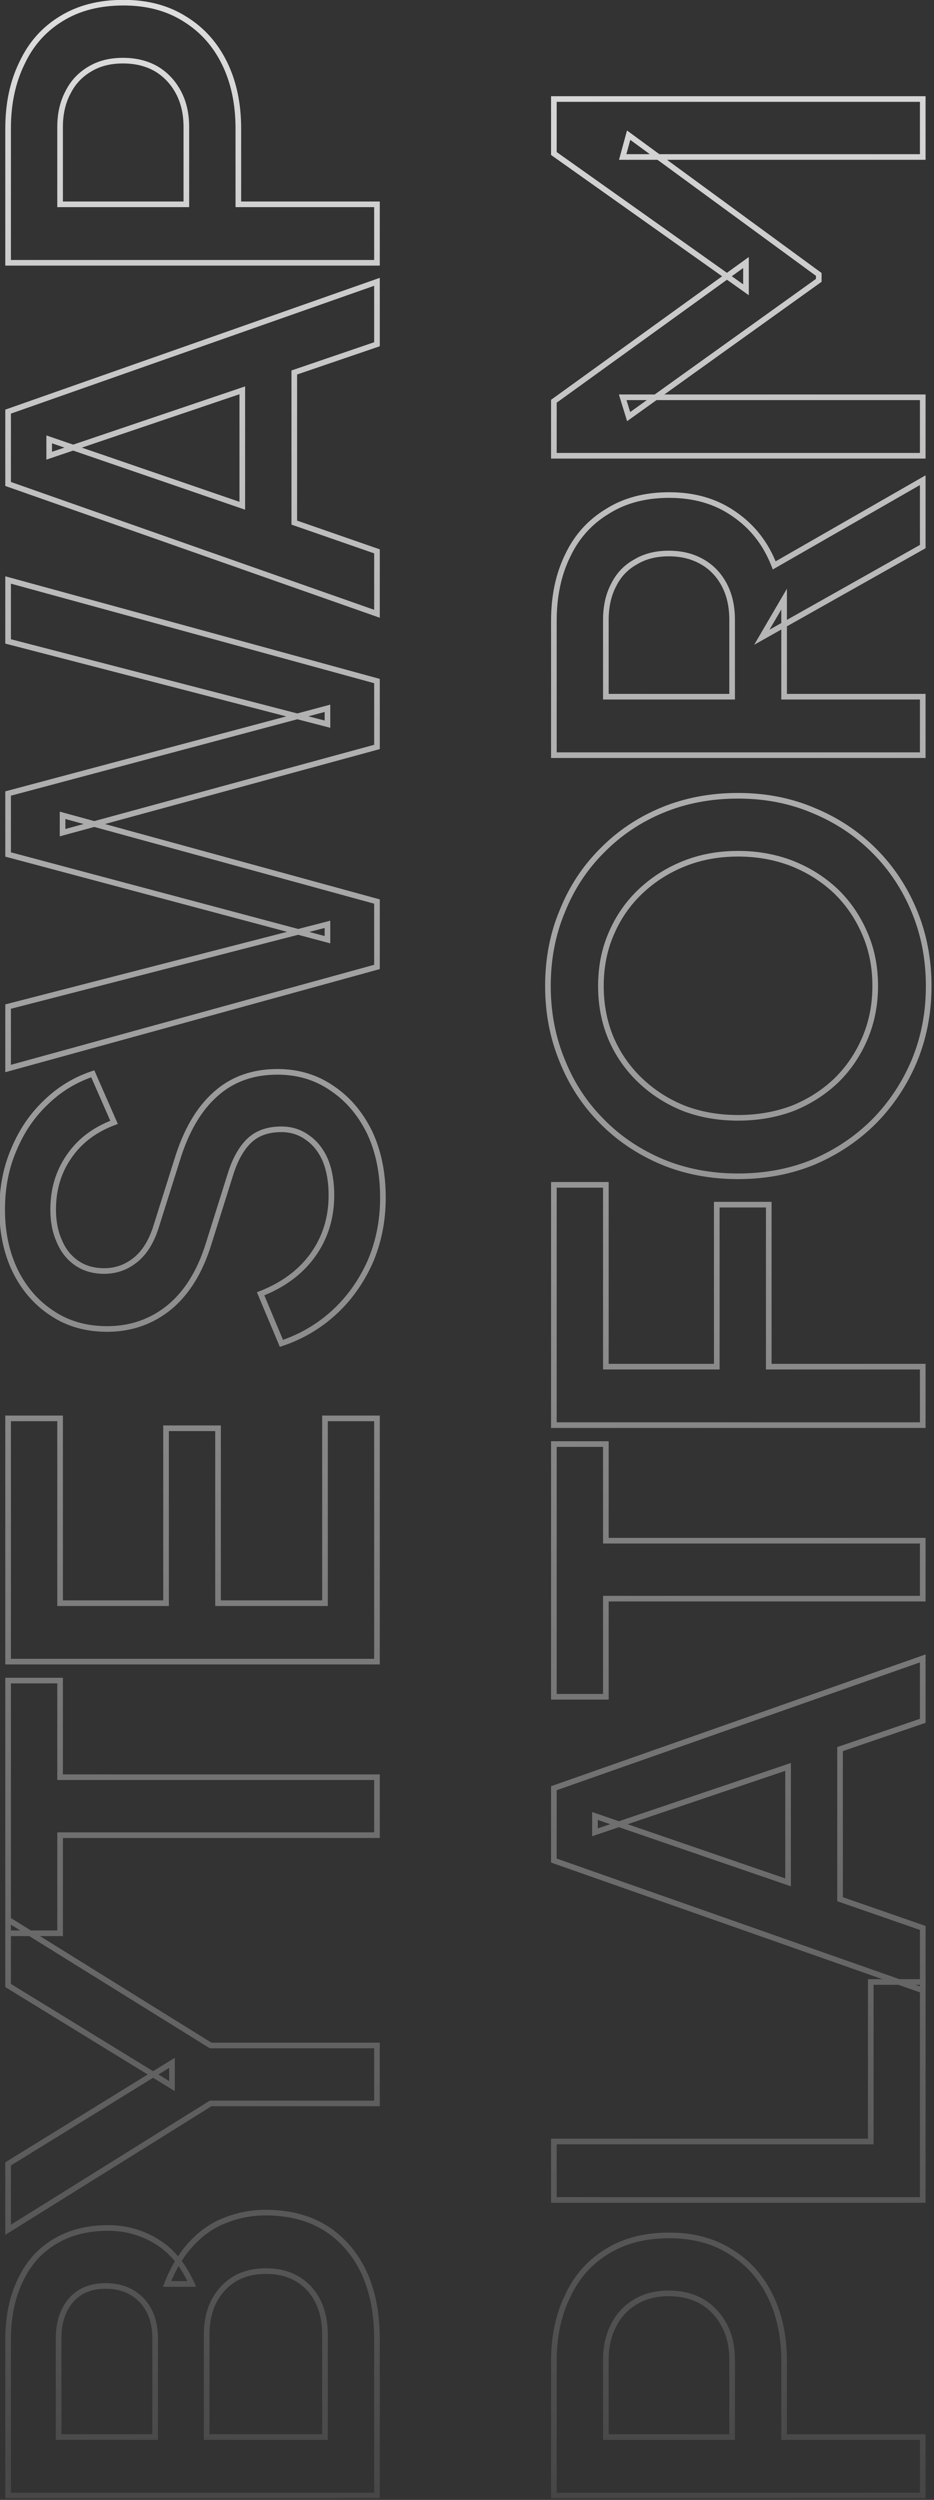 <svg width="166" height="444" viewBox="0 0 166 444" fill="none" xmlns="http://www.w3.org/2000/svg">
<rect x="0" y="0" width="166" height="444" fill="#333333" stroke="none"/>
<mask id="path-1-outside-1_0_719" maskUnits="userSpaceOnUse" x="-1" y="-1" width="167" height="445" fill="black">
<rect fill="white" x="-1" y="-1" width="167" height="445"/>
<path d="M67 443.224L1.44 443.224L1.44 415.592C1.44 411.485 2.173 407.936 3.64 404.944C5.048 401.952 7.101 399.664 9.8 398.08C12.44 396.496 15.579 395.704 19.216 395.704C22.384 395.704 25.288 396.525 27.928 398.168C30.509 399.752 32.563 402.245 34.088 405.648L29.688 405.648C30.861 402.656 32.357 400.221 34.176 398.344C35.936 396.467 37.931 395.117 40.16 394.296C42.389 393.416 44.736 392.976 47.2 392.976C53.36 392.976 58.2 395 61.72 399.048C65.24 403.037 67 408.523 67 415.504L67 443.224ZM57.76 432.84L57.76 414.712C57.76 411.251 56.821 408.493 54.944 406.44C53.008 404.387 50.456 403.36 47.288 403.36C44.061 403.36 41.509 404.387 39.632 406.44C37.696 408.493 36.728 411.251 36.728 414.712L36.728 432.84L57.76 432.84ZM27.576 432.84L27.576 415.328C27.576 412.512 26.784 410.253 25.2 408.552C23.557 406.851 21.416 406 18.776 406C16.136 406 14.083 406.851 12.616 408.552C11.149 410.253 10.416 412.512 10.416 415.328L10.416 432.84L27.576 432.84ZM67 373.586L37.432 373.586L1.44 396.026L1.44 384.322L30.568 366.37L30.568 370.506L1.44 352.642L1.44 340.938L37.432 363.29L67 363.29L67 373.586ZM67 325.939L10.68 325.939L10.68 343.363L1.44 343.363L1.44 298.483L10.68 298.483L10.68 315.643L67 315.643L67 325.939ZM67 295.119L1.44 295.119L1.44 251.911L10.68 251.911L10.68 284.735L29.512 284.735L29.512 253.671L38.752 253.671L38.752 284.735L57.76 284.735L57.76 251.911L67 251.911L67 295.119ZM68.056 212.717C68.056 216.824 67.293 220.637 65.768 224.157C64.184 227.677 62.043 230.669 59.344 233.133C56.645 235.597 53.536 237.416 50.016 238.589L46.32 229.789C50.368 228.205 53.477 225.888 55.648 222.837C57.819 219.786 58.904 216.266 58.904 212.277C58.904 209.93 58.552 207.877 57.848 206.117C57.085 204.357 56.029 203.008 54.68 202.069C53.331 201.072 51.776 200.573 50.016 200.573C47.611 200.573 45.704 201.248 44.296 202.597C42.888 203.946 41.773 205.941 40.952 208.581L37.08 220.901C35.555 225.829 33.237 229.584 30.128 232.165C26.96 234.746 23.264 236.037 19.04 236.037C15.344 236.037 12.117 235.128 9.36 233.309C6.544 231.49 4.344 228.997 2.76 225.829C1.176 222.602 0.384 218.936 0.384 214.829C0.384 210.898 1.088 207.32 2.496 204.093C3.845 200.866 5.723 198.109 8.128 195.821C10.533 193.474 13.32 191.773 16.488 190.717L20.272 199.341C16.811 200.632 14.141 202.656 12.264 205.413C10.387 208.112 9.448 211.25 9.448 214.829C9.448 217 9.829 218.906 10.592 220.549C11.296 222.192 12.352 223.482 13.76 224.421C15.109 225.301 16.693 225.741 18.512 225.741C20.624 225.741 22.501 225.066 24.144 223.717C25.787 222.368 27.019 220.314 27.84 217.557L31.448 206.117C33.032 200.896 35.32 196.965 38.312 194.325C41.245 191.685 44.912 190.365 49.312 190.365C52.949 190.365 56.176 191.333 58.992 193.269C61.808 195.146 64.037 197.757 65.68 201.101C67.264 204.445 68.056 208.317 68.056 212.717ZM67 171.736L1.44 189.776L1.44 178.776L58.2 164.168L58.2 166.896L1.44 151.76L1.44 140.936L58.2 125.8L58.2 128.616L1.44 113.92L1.44 103.008L67 120.96L67 132.664L11.12 147.888L11.12 144.808L67 160.12L67 171.736ZM67 109.012L1.44 85.956L1.44 73.108L67 50.052L67 61.14L52.304 66.156L52.304 92.82L67 97.924L67 109.012ZM43.064 89.828L43.064 69.324L8.744 80.94L8.744 78.036L43.064 89.828ZM67 46.674L1.44 46.674L1.44 22.826C1.44 18.426 2.261 14.554 3.904 11.21C5.488 7.807 7.835 5.167 10.944 3.29C13.995 1.413 17.661 0.474 21.944 0.474C26.168 0.474 29.805 1.442 32.856 3.378C35.907 5.255 38.253 7.866 39.896 11.21C41.539 14.554 42.36 18.426 42.36 22.826L42.36 36.29L67 36.29L67 46.674ZM33.12 36.29L33.12 22.562C33.12 20.215 32.651 18.162 31.712 16.402C30.773 14.642 29.483 13.263 27.84 12.266C26.139 11.269 24.144 10.77 21.856 10.77C19.568 10.77 17.603 11.269 15.96 12.266C14.259 13.263 12.968 14.642 12.088 16.402C11.149 18.162 10.68 20.215 10.68 22.562L10.68 36.29L33.12 36.29ZM164 443.224L98.44 443.224L98.44 419.376C98.44 414.976 99.261 411.104 100.904 407.76C102.488 404.357 104.835 401.717 107.944 399.84C110.995 397.963 114.661 397.024 118.944 397.024C123.168 397.024 126.805 397.992 129.856 399.928C132.907 401.805 135.253 404.416 136.896 407.76C138.539 411.104 139.36 414.976 139.36 419.376L139.36 432.84L164 432.84L164 443.224ZM130.12 432.84L130.12 419.112C130.12 416.765 129.651 414.712 128.712 412.952C127.773 411.192 126.483 409.813 124.84 408.816C123.139 407.819 121.144 407.32 118.856 407.32C116.568 407.32 114.603 407.819 112.96 408.816C111.259 409.813 109.968 411.192 109.088 412.952C108.149 414.712 107.68 416.765 107.68 419.112L107.68 432.84L130.12 432.84ZM164 390.733L98.44 390.733L98.44 380.349L154.76 380.349L154.76 352.013L164 352.013L164 390.733ZM164 353.504L98.44 330.448L98.44 317.6L164 294.544L164 305.632L149.304 310.648L149.304 337.312L164 342.416L164 353.504ZM140.064 334.32L140.064 313.816L105.744 325.432L105.744 322.528L140.064 334.32ZM164 283.933L107.68 283.933L107.68 301.357L98.44 301.357L98.44 256.477L107.68 256.477L107.68 273.637L164 273.637L164 283.933ZM164 253.113L98.44 253.113L98.44 210.433L107.68 210.433L107.68 242.729L127.392 242.729L127.392 213.953L136.632 213.953L136.632 242.729L164 242.729L164 253.113ZM165.056 175.126C165.056 179.878 164.205 184.307 162.504 188.414C160.803 192.462 158.427 196.04 155.376 199.15C152.325 202.2 148.747 204.606 144.64 206.366C140.533 208.067 136.045 208.918 131.176 208.918C126.307 208.918 121.819 208.067 117.712 206.366C113.547 204.606 109.968 202.2 106.976 199.15C103.925 196.099 101.579 192.52 99.936 188.414C98.235 184.307 97.384 179.878 97.384 175.126C97.384 170.315 98.235 165.886 99.936 161.838C101.579 157.731 103.925 154.152 106.976 151.102C110.027 147.992 113.605 145.587 117.712 143.886C121.819 142.184 126.307 141.334 131.176 141.334C136.045 141.334 140.533 142.214 144.64 143.974C148.747 145.675 152.325 148.051 155.376 151.102C158.427 154.152 160.803 157.731 162.504 161.838C164.205 165.944 165.056 170.374 165.056 175.126ZM155.552 175.126C155.552 171.723 154.936 168.614 153.704 165.798C152.472 162.923 150.771 160.43 148.6 158.318C146.371 156.206 143.789 154.563 140.856 153.39C137.864 152.216 134.637 151.63 131.176 151.63C127.715 151.63 124.517 152.216 121.584 153.39C118.651 154.563 116.069 156.206 113.84 158.318C111.611 160.43 109.88 162.923 108.648 165.798C107.416 168.614 106.8 171.723 106.8 175.126C106.8 178.528 107.416 181.667 108.648 184.542C109.88 187.358 111.611 189.822 113.84 191.934C116.069 194.046 118.651 195.688 121.584 196.862C124.517 197.976 127.715 198.534 131.176 198.534C134.637 198.534 137.864 197.976 140.856 196.862C143.789 195.688 146.371 194.046 148.6 191.934C150.771 189.822 152.472 187.328 153.704 184.454C154.936 181.579 155.552 178.47 155.552 175.126ZM164 134.124L98.44 134.124L98.44 110.276C98.44 105.876 99.261 102.004 100.904 98.66C102.488 95.316 104.835 92.705 107.944 90.828C110.995 88.892 114.661 87.924 118.944 87.924C123.461 87.924 127.333 89.068 130.56 91.356C133.787 93.585 136.133 96.607 137.6 100.42L164 85.284L164 97.076L135.4 113.18L139.36 106.404L139.36 123.74L164 123.74L164 134.124ZM130.12 123.74L130.12 110.1C130.12 107.695 129.651 105.612 128.712 103.852C127.773 102.092 126.483 100.743 124.84 99.804C123.139 98.807 121.144 98.308 118.856 98.308C116.568 98.308 114.603 98.807 112.96 99.804C111.259 100.743 109.968 102.092 109.088 103.852C108.149 105.612 107.68 107.695 107.68 110.1L107.68 123.74L130.12 123.74ZM164 80.946L98.44 80.946L98.44 71.266L132.584 46.626L132.584 51.466L98.44 27.266L98.44 17.586L164 17.586L164 27.882L110.672 27.882L111.728 24.01L145.52 48.738L145.52 49.794L111.728 73.994L110.672 70.562L164 70.562L164 80.946Z"/>
</mask>
<path d="M67 443.224L67 443.724L67.5 443.724L67.5 443.224L67 443.224ZM1.44 443.224L0.94 443.224L0.94 443.724L1.44 443.724L1.44 443.224ZM3.64 404.944L4.089 405.164L4.092 405.157L3.64 404.944ZM9.8 398.08L10.053 398.511L10.057 398.509L9.8 398.08ZM27.928 398.168L27.664 398.593L27.666 398.594L27.928 398.168ZM34.088 405.648L34.088 406.148L34.86 406.148L34.544 405.443L34.088 405.648ZM29.688 405.648L29.223 405.465L28.955 406.148L29.688 406.148L29.688 405.648ZM34.176 398.344L34.535 398.692L34.541 398.686L34.176 398.344ZM40.16 394.296L40.333 394.765L40.344 394.761L40.16 394.296ZM61.72 399.048L61.343 399.376L61.345 399.379L61.72 399.048ZM57.76 432.84L57.76 433.34L58.26 433.34L58.26 432.84L57.76 432.84ZM54.944 406.44L55.313 406.103L55.308 406.097L54.944 406.44ZM39.632 406.44L39.996 406.783L40.001 406.777L39.632 406.44ZM36.728 432.84L36.228 432.84L36.228 433.34L36.728 433.34L36.728 432.84ZM27.576 432.84L27.576 433.34L28.076 433.34L28.076 432.84L27.576 432.84ZM25.2 408.552L25.566 408.211L25.56 408.205L25.2 408.552ZM10.416 432.84L9.916 432.84L9.916 433.34L10.416 433.34L10.416 432.84ZM67 442.724L1.44 442.724L1.44 443.724L67 443.724L67 442.724ZM1.94 443.224L1.94 415.592L0.94 415.592L0.94 443.224L1.94 443.224ZM1.94 415.592C1.94 411.544 2.663 408.074 4.089 405.164L3.191 404.724C1.684 407.798 0.94 411.426 0.94 415.592L1.94 415.592ZM4.092 405.157C5.46 402.251 7.446 400.041 10.053 398.511L9.547 397.649C6.756 399.287 4.636 401.653 3.188 404.731L4.092 405.157ZM10.057 398.509C12.606 396.979 15.653 396.204 19.216 396.204L19.216 395.204C15.505 395.204 12.274 396.013 9.543 397.651L10.057 398.509ZM19.216 396.204C22.293 396.204 25.105 397 27.664 398.593L28.192 397.743C25.471 396.05 22.476 395.204 19.216 395.204L19.216 396.204ZM27.666 398.594C30.144 400.114 32.138 402.52 33.632 405.853L34.544 405.443C32.987 401.97 30.875 399.39 28.189 397.742L27.666 398.594ZM34.088 405.148L29.688 405.148L29.688 406.148L34.088 406.148L34.088 405.148ZM30.154 405.831C31.308 402.886 32.772 400.512 34.535 398.692L33.817 397.996C31.943 399.931 30.415 402.426 29.223 405.465L30.154 405.831ZM34.541 398.686C36.252 396.861 38.182 395.557 40.333 394.765L39.987 393.827C37.679 394.677 35.62 396.073 33.811 398.002L34.541 398.686ZM40.344 394.761C42.513 393.905 44.797 393.476 47.2 393.476L47.2 392.476C44.675 392.476 42.266 392.927 39.976 393.831L40.344 394.761ZM47.2 393.476C53.239 393.476 57.932 395.454 61.343 399.376L62.097 398.72C58.468 394.546 53.481 392.476 47.2 392.476L47.2 393.476ZM61.345 399.379C64.762 403.251 66.5 408.606 66.5 415.504L67.5 415.504C67.5 408.44 65.718 402.823 62.095 398.717L61.345 399.379ZM66.5 415.504L66.5 443.224L67.5 443.224L67.5 415.504L66.5 415.504ZM58.26 432.84L58.26 414.712L57.26 414.712L57.26 432.84L58.26 432.84ZM58.26 414.712C58.26 411.158 57.294 408.269 55.313 406.103L54.575 406.777C56.349 408.717 57.26 411.344 57.26 414.712L58.26 414.712ZM55.308 406.097C53.265 403.931 50.575 402.86 47.288 402.86L47.288 403.86C50.337 403.86 52.751 404.843 54.58 406.783L55.308 406.097ZM47.288 402.86C43.946 402.86 41.251 403.929 39.263 406.103L40.001 406.777C41.768 404.845 44.177 403.86 47.288 403.86L47.288 402.86ZM39.268 406.097C37.226 408.263 36.228 411.154 36.228 414.712L37.228 414.712C37.228 411.348 38.166 408.724 39.996 406.783L39.268 406.097ZM36.228 414.712L36.228 432.84L37.228 432.84L37.228 414.712L36.228 414.712ZM36.728 433.34L57.76 433.34L57.76 432.34L36.728 432.34L36.728 433.34ZM28.076 432.84L28.076 415.328L27.076 415.328L27.076 432.84L28.076 432.84ZM28.076 415.328C28.076 412.414 27.254 410.024 25.566 408.211L24.834 408.893C26.314 410.483 27.076 412.61 27.076 415.328L28.076 415.328ZM25.56 408.205C23.811 406.394 21.534 405.5 18.776 405.5L18.776 406.5C21.298 406.5 23.303 407.307 24.84 408.899L25.56 408.205ZM18.776 405.5C16.019 405.5 13.816 406.394 12.237 408.226L12.995 408.878C14.349 407.307 16.253 406.5 18.776 406.5L18.776 405.5ZM12.237 408.226C10.674 410.039 9.916 412.424 9.916 415.328L10.916 415.328C10.916 412.6 11.625 410.468 12.995 408.878L12.237 408.226ZM9.916 415.328L9.916 432.84L10.916 432.84L10.916 415.328L9.916 415.328ZM10.416 433.34L27.576 433.34L27.576 432.34L10.416 432.34L10.416 433.34ZM67 373.586L67 374.086L67.5 374.086L67.5 373.586L67 373.586ZM37.432 373.586L37.432 373.086L37.289 373.086L37.167 373.161L37.432 373.586ZM1.44 396.026L0.94 396.026L0.94 396.927L1.705 396.45L1.44 396.026ZM1.44 384.322L1.178 383.896L0.94 384.043L0.94 384.322L1.44 384.322ZM30.568 366.37L31.068 366.37L31.068 365.474L30.306 365.944L30.568 366.37ZM30.568 370.506L30.307 370.932L31.068 371.399L31.068 370.506L30.568 370.506ZM1.44 352.642L0.94 352.642L0.94 352.922L1.179 353.068L1.44 352.642ZM1.44 340.938L1.704 340.513L0.94 340.039L0.94 340.938L1.44 340.938ZM37.432 363.29L37.168 363.715L37.289 363.79L37.432 363.79L37.432 363.29ZM67 363.29L67.5 363.29L67.5 362.79L67 362.79L67 363.29ZM67 373.086L37.432 373.086L37.432 374.086L67 374.086L67 373.086ZM37.167 373.161L1.175 395.601L1.705 396.45L37.697 374.01L37.167 373.161ZM1.94 396.026L1.94 384.322L0.94 384.322L0.94 396.026L1.94 396.026ZM1.702 384.747L30.83 366.795L30.306 365.944L1.178 383.896L1.702 384.747ZM30.068 366.37L30.068 370.506L31.068 370.506L31.068 366.37L30.068 366.37ZM30.829 370.08L1.701 352.216L1.179 353.068L30.307 370.932L30.829 370.08ZM1.94 352.642L1.94 340.938L0.94 340.938L0.94 352.642L1.94 352.642ZM1.176 341.363L37.168 363.715L37.696 362.865L1.704 340.513L1.176 341.363ZM37.432 363.79L67 363.79L67 362.79L37.432 362.79L37.432 363.79ZM66.5 363.29L66.5 373.586L67.5 373.586L67.5 363.29L66.5 363.29ZM67 325.939L67 326.439L67.5 326.439L67.5 325.939L67 325.939ZM10.68 325.939L10.68 325.439L10.18 325.439L10.18 325.939L10.68 325.939ZM10.68 343.363L10.68 343.863L11.18 343.863L11.18 343.363L10.68 343.363ZM1.44 343.363L0.94 343.363L0.94 343.863L1.44 343.863L1.44 343.363ZM1.44 298.483L1.44 297.983L0.94 297.983L0.94 298.483L1.44 298.483ZM10.68 298.483L11.18 298.483L11.18 297.983L10.68 297.983L10.68 298.483ZM10.68 315.643L10.18 315.643L10.18 316.143L10.68 316.143L10.68 315.643ZM67 315.643L67.5 315.643L67.5 315.143L67 315.143L67 315.643ZM67 325.439L10.68 325.439L10.68 326.439L67 326.439L67 325.439ZM10.18 325.939L10.18 343.363L11.18 343.363L11.18 325.939L10.18 325.939ZM10.68 342.863L1.44 342.863L1.44 343.863L10.68 343.863L10.68 342.863ZM1.94 343.363L1.94 298.483L0.94 298.483L0.94 343.363L1.94 343.363ZM1.44 298.983L10.68 298.983L10.68 297.983L1.44 297.983L1.44 298.983ZM10.18 298.483L10.18 315.643L11.18 315.643L11.18 298.483L10.18 298.483ZM10.68 316.143L67 316.143L67 315.143L10.68 315.143L10.68 316.143ZM66.5 315.643L66.5 325.939L67.5 325.939L67.5 315.643L66.5 315.643ZM67 295.119L67 295.619L67.5 295.619L67.5 295.119L67 295.119ZM1.44 295.119L0.94 295.119L0.94 295.619L1.44 295.619L1.44 295.119ZM1.44 251.911L1.44 251.411L0.94 251.411L0.94 251.911L1.44 251.911ZM10.68 251.911L11.18 251.911L11.18 251.411L10.68 251.411L10.68 251.911ZM10.68 284.735L10.18 284.735L10.18 285.235L10.68 285.235L10.68 284.735ZM29.512 284.735L29.512 285.235L30.012 285.235L30.012 284.735L29.512 284.735ZM29.512 253.671L29.512 253.171L29.012 253.171L29.012 253.671L29.512 253.671ZM38.752 253.671L39.252 253.671L39.252 253.171L38.752 253.171L38.752 253.671ZM38.752 284.735L38.252 284.735L38.252 285.235L38.752 285.235L38.752 284.735ZM57.76 284.735L57.76 285.235L58.26 285.235L58.26 284.735L57.76 284.735ZM57.76 251.911L57.76 251.411L57.26 251.411L57.26 251.911L57.76 251.911ZM67 251.911L67.5 251.911L67.5 251.411L67 251.411L67 251.911ZM67 294.619L1.44 294.619L1.44 295.619L67 295.619L67 294.619ZM1.94 295.119L1.94 251.911L0.94 251.911L0.94 295.119L1.94 295.119ZM1.44 252.411L10.68 252.411L10.68 251.411L1.44 251.411L1.44 252.411ZM10.18 251.911L10.18 284.735L11.18 284.735L11.18 251.911L10.18 251.911ZM10.68 285.235L29.512 285.235L29.512 284.235L10.68 284.235L10.68 285.235ZM30.012 284.735L30.012 253.671L29.012 253.671L29.012 284.735L30.012 284.735ZM29.512 254.171L38.752 254.171L38.752 253.171L29.512 253.171L29.512 254.171ZM38.252 253.671L38.252 284.735L39.252 284.735L39.252 253.671L38.252 253.671ZM38.752 285.235L57.76 285.235L57.76 284.235L38.752 284.235L38.752 285.235ZM58.26 284.735L58.26 251.911L57.26 251.911L57.26 284.735L58.26 284.735ZM57.76 252.411L67 252.411L67 251.411L57.76 251.411L57.76 252.411ZM66.5 251.911L66.5 295.119L67.5 295.119L67.5 251.911L66.5 251.911ZM65.768 224.157L66.224 224.362L66.227 224.356L65.768 224.157ZM59.344 233.133L59.007 232.764L59.344 233.133ZM50.016 238.589L49.555 238.783L49.734 239.21L50.174 239.063L50.016 238.589ZM46.32 229.789L46.138 229.323L45.661 229.51L45.859 229.983L46.32 229.789ZM55.648 222.837L56.055 223.127L55.648 222.837ZM57.848 206.117L58.312 205.931L58.31 205.925L58.307 205.918L57.848 206.117ZM54.68 202.069L54.383 202.471L54.389 202.475L54.395 202.479L54.68 202.069ZM44.296 202.597L43.95 202.236L44.296 202.597ZM40.952 208.581L41.429 208.731L41.429 208.729L40.952 208.581ZM37.08 220.901L36.603 220.751L36.602 220.753L37.08 220.901ZM30.128 232.165L30.444 232.553L30.447 232.55L30.128 232.165ZM9.36 233.309L9.635 232.892L9.631 232.889L9.36 233.309ZM2.76 225.829L2.311 226.049L2.313 226.053L2.76 225.829ZM2.496 204.093L2.954 204.293L2.957 204.286L2.496 204.093ZM8.128 195.821L8.473 196.183L8.477 196.179L8.128 195.821ZM16.488 190.717L16.946 190.516L16.763 190.098L16.33 190.243L16.488 190.717ZM20.272 199.341L20.447 199.809L20.942 199.625L20.73 199.14L20.272 199.341ZM12.264 205.413L12.675 205.698L12.677 205.694L12.264 205.413ZM10.592 220.549L11.052 220.352L11.049 220.345L11.046 220.338L10.592 220.549ZM13.76 224.421L13.483 224.837L13.487 224.84L13.76 224.421ZM24.144 223.717L24.461 224.103L24.144 223.717ZM27.84 217.557L27.363 217.407L27.361 217.414L27.84 217.557ZM31.448 206.117L31.925 206.267L31.927 206.262L31.448 206.117ZM38.312 194.325L38.643 194.7L38.647 194.697L38.312 194.325ZM58.992 193.269L58.709 193.681L58.715 193.685L58.992 193.269ZM65.68 201.101L66.132 200.887L66.129 200.88L65.68 201.101ZM67.556 212.717C67.556 216.76 66.805 220.505 65.309 223.958L66.227 224.356C67.781 220.769 68.556 216.887 68.556 212.717L67.556 212.717ZM65.312 223.952C63.754 227.413 61.652 230.348 59.007 232.764L59.681 233.502C62.433 230.99 64.614 227.941 66.224 224.362L65.312 223.952ZM59.007 232.764C56.361 235.18 53.313 236.963 49.858 238.115L50.174 239.063C53.759 237.868 56.93 236.014 59.681 233.502L59.007 232.764ZM50.477 238.395L46.781 229.595L45.859 229.983L49.555 238.783L50.477 238.395ZM46.502 230.255C50.626 228.641 53.82 226.269 56.055 223.127L55.241 222.547C53.135 225.506 50.11 227.769 46.138 229.323L46.502 230.255ZM56.055 223.127C58.29 219.986 59.404 216.363 59.404 212.277L58.404 212.277C58.404 216.17 57.347 219.587 55.241 222.547L56.055 223.127ZM59.404 212.277C59.404 209.881 59.045 207.763 58.312 205.931L57.384 206.303C58.059 207.991 58.404 209.979 58.404 212.277L59.404 212.277ZM58.307 205.918C57.513 204.087 56.403 202.659 54.965 201.658L54.395 202.479C55.656 203.357 56.657 204.627 57.389 206.316L58.307 205.918ZM54.977 201.667C53.537 200.603 51.877 200.073 50.016 200.073L50.016 201.073C51.675 201.073 53.124 201.541 54.383 202.471L54.977 201.667ZM50.016 200.073C47.513 200.073 45.472 200.778 43.95 202.236L44.642 202.958C45.936 201.718 47.708 201.073 50.016 201.073L50.016 200.073ZM43.95 202.236C42.461 203.663 41.311 205.743 40.475 208.432L41.429 208.729C42.236 206.138 43.315 204.229 44.642 202.958L43.95 202.236ZM40.475 208.431L36.603 220.751L37.557 221.051L41.429 208.731L40.475 208.431ZM36.602 220.753C35.098 225.614 32.825 229.276 29.809 231.78L30.447 232.55C33.649 229.891 36.011 226.044 37.558 221.049L36.602 220.753ZM29.812 231.777C26.737 234.283 23.153 235.537 19.04 235.537L19.04 236.537C23.375 236.537 27.183 235.209 30.444 232.553L29.812 231.777ZM19.04 235.537C15.43 235.537 12.301 234.65 9.635 232.892L9.085 233.726C11.933 235.605 15.258 236.537 19.04 236.537L19.04 235.537ZM9.631 232.889C6.895 231.122 4.754 228.698 3.207 225.605L2.313 226.053C3.934 229.296 6.193 231.859 9.089 233.729L9.631 232.889ZM3.209 225.609C1.663 222.46 0.884 218.87 0.884 214.829L-0.116 214.829C-0.116 219.001 0.689 222.745 2.311 226.049L3.209 225.609ZM0.884 214.829C0.884 210.959 1.577 207.45 2.954 204.293L2.038 203.893C0.599 207.19 -0.116 210.837 -0.116 214.829L0.884 214.829ZM2.957 204.286C4.281 201.12 6.12 198.421 8.473 196.183L7.783 195.459C5.325 197.797 3.409 200.613 2.035 203.9L2.957 204.286ZM8.477 196.179C10.829 193.885 13.55 192.223 16.646 191.191L16.33 190.243C13.09 191.323 10.238 193.064 7.779 195.463L8.477 196.179ZM16.03 190.918L19.814 199.542L20.73 199.14L16.946 190.516L16.03 190.918ZM20.097 198.872C16.55 200.195 13.793 202.28 11.851 205.132L12.677 205.694C14.49 203.032 17.071 201.068 20.447 199.809L20.097 198.872ZM11.854 205.127C9.913 207.917 8.948 211.158 8.948 214.829L9.948 214.829C9.948 211.343 10.861 208.306 12.674 205.698L11.854 205.127ZM8.948 214.829C8.948 217.058 9.34 219.039 10.139 220.759L11.046 220.338C10.319 218.773 9.948 216.941 9.948 214.829L8.948 214.829ZM10.132 220.746C10.872 222.472 11.989 223.841 13.483 224.837L14.037 224.005C12.715 223.123 11.72 221.911 11.052 220.352L10.132 220.746ZM13.487 224.84C14.928 225.779 16.609 226.241 18.512 226.241L18.512 225.241C16.777 225.241 15.291 224.823 14.033 224.002L13.487 224.84ZM18.512 226.241C20.741 226.241 22.73 225.526 24.461 224.103L23.827 223.331C22.273 224.607 20.507 225.241 18.512 225.241L18.512 226.241ZM24.461 224.103C26.204 222.672 27.479 220.52 28.319 217.7L27.361 217.414C26.558 220.109 25.369 222.063 23.827 223.331L24.461 224.103ZM28.317 217.707L31.925 206.267L30.971 205.967L27.363 217.407L28.317 217.707ZM31.927 206.262C33.493 201.098 35.742 197.26 38.643 194.7L37.981 193.95C34.898 196.67 32.571 200.693 30.97 205.972L31.927 206.262ZM38.647 194.697C41.477 192.149 45.02 190.865 49.312 190.865L49.312 189.865C44.804 189.865 41.013 191.221 37.977 193.953L38.647 194.697ZM49.312 190.865C52.855 190.865 55.982 191.806 58.709 193.681L59.275 192.857C56.37 190.86 53.044 189.865 49.312 189.865L49.312 190.865ZM58.715 193.685C61.45 195.509 63.623 198.048 65.231 201.321L66.129 200.88C64.451 197.466 62.166 194.784 59.269 192.853L58.715 193.685ZM65.228 201.315C66.775 204.581 67.556 208.377 67.556 212.717L68.556 212.717C68.556 208.257 67.753 204.309 66.132 200.887L65.228 201.315ZM67 171.736L67.133 172.218L67.5 172.117L67.5 171.736L67 171.736ZM1.44 189.776L0.94 189.776L0.94 190.432L1.573 190.258L1.44 189.776ZM1.44 178.776L1.315 178.292L0.94 178.388L0.94 178.776L1.44 178.776ZM58.2 164.168L58.7 164.168L58.7 163.523L58.075 163.684L58.2 164.168ZM58.2 166.896L58.071 167.379L58.7 167.547L58.7 166.896L58.2 166.896ZM1.44 151.76L0.94 151.76L0.94 152.144L1.311 152.243L1.44 151.76ZM1.44 140.936L1.311 140.453L0.94 140.552L0.94 140.936L1.44 140.936ZM58.2 125.8L58.7 125.8L58.7 125.149L58.071 125.317L58.2 125.8ZM58.2 128.616L58.075 129.1L58.7 129.262L58.7 128.616L58.2 128.616ZM1.44 113.92L0.94 113.92L0.94 114.307L1.315 114.404L1.44 113.92ZM1.44 103.008L1.572 102.525L0.94 102.352L0.94 103.008L1.44 103.008ZM67 120.96L67.5 120.96L67.5 120.578L67.132 120.477L67 120.96ZM67 132.664L67.131 133.146L67.5 133.046L67.5 132.664L67 132.664ZM11.12 147.888L10.62 147.888L10.62 148.542L11.251 148.37L11.12 147.888ZM11.12 144.808L11.252 144.326L10.62 144.152L10.62 144.808L11.12 144.808ZM67 160.12L67.5 160.12L67.5 159.738L67.132 159.638L67 160.12ZM66.867 171.254L1.307 189.294L1.573 190.258L67.133 172.218L66.867 171.254ZM1.94 189.776L1.94 178.776L0.94 178.776L0.94 189.776L1.94 189.776ZM1.565 179.26L58.325 164.652L58.075 163.684L1.315 178.292L1.565 179.26ZM57.7 164.168L57.7 166.896L58.7 166.896L58.7 164.168L57.7 164.168ZM58.329 166.413L1.569 151.277L1.311 152.243L58.071 167.379L58.329 166.413ZM1.94 151.76L1.94 140.936L0.94 140.936L0.94 151.76L1.94 151.76ZM1.569 141.419L58.329 126.283L58.071 125.317L1.311 140.453L1.569 141.419ZM57.7 125.8L57.7 128.616L58.7 128.616L58.7 125.8L57.7 125.8ZM58.325 128.132L1.565 113.436L1.315 114.404L58.075 129.1L58.325 128.132ZM1.94 113.92L1.94 103.008L0.94 103.008L0.94 113.92L1.94 113.92ZM1.308 103.49L66.868 121.442L67.132 120.477L1.572 102.525L1.308 103.49ZM66.5 120.96L66.5 132.664L67.5 132.664L67.5 120.96L66.5 120.96ZM66.869 132.181L10.989 147.405L11.251 148.37L67.131 133.146L66.869 132.181ZM11.62 147.888L11.62 144.808L10.62 144.808L10.62 147.888L11.62 147.888ZM10.988 145.29L66.868 160.602L67.132 159.638L11.252 144.326L10.988 145.29ZM66.5 160.12L66.5 171.736L67.5 171.736L67.5 160.12L66.5 160.12ZM67 109.012L66.834 109.483L67.5 109.718L67.5 109.012L67 109.012ZM1.44 85.956L0.94 85.956L0.94 86.31L1.274 86.427L1.44 85.956ZM1.44 73.108L1.274 72.636L0.94 72.754L0.94 73.108L1.44 73.108ZM67 50.052L67.5 50.052L67.5 49.346L66.834 49.58L67 50.052ZM67 61.14L67.162 61.613L67.5 61.497L67.5 61.14L67 61.14ZM52.304 66.156L52.142 65.683L51.804 65.798L51.804 66.156L52.304 66.156ZM52.304 92.82L51.804 92.82L51.804 93.175L52.14 93.292L52.304 92.82ZM67 97.924L67.5 97.924L67.5 97.568L67.164 97.451L67 97.924ZM43.064 89.828L42.901 90.3L43.564 90.528L43.564 89.828L43.064 89.828ZM43.064 69.324L43.564 69.324L43.564 68.627L42.904 68.85L43.064 69.324ZM8.744 80.94L8.244 80.94L8.244 81.637L8.904 81.413L8.744 80.94ZM8.744 78.036L8.906 77.563L8.244 77.335L8.244 78.036L8.744 78.036ZM67.166 108.54L1.606 85.484L1.274 86.427L66.834 109.483L67.166 108.54ZM1.94 85.956L1.94 73.108L0.94 73.108L0.94 85.956L1.94 85.956ZM1.606 73.579L67.166 50.523L66.834 49.58L1.274 72.636L1.606 73.579ZM66.5 50.052L66.5 61.14L67.5 61.14L67.5 50.052L66.5 50.052ZM66.838 60.666L52.142 65.683L52.465 66.629L67.162 61.613L66.838 60.666ZM51.804 66.156L51.804 92.82L52.804 92.82L52.804 66.156L51.804 66.156ZM52.14 93.292L66.836 98.396L67.164 97.451L52.468 92.347L52.14 93.292ZM66.5 97.924L66.5 109.012L67.5 109.012L67.5 97.924L66.5 97.924ZM43.564 89.828L43.564 69.324L42.564 69.324L42.564 89.828L43.564 89.828ZM42.904 68.85L8.584 80.466L8.904 81.413L43.224 69.797L42.904 68.85ZM9.244 80.94L9.244 78.036L8.244 78.036L8.244 80.94L9.244 80.94ZM8.582 78.508L42.901 90.3L43.227 89.355L8.906 77.563L8.582 78.508ZM67 46.674L67 47.174L67.5 47.174L67.5 46.674L67 46.674ZM1.44 46.674L0.94 46.674L0.94 47.174L1.44 47.174L1.44 46.674ZM3.904 11.21L4.353 11.431L4.357 11.421L3.904 11.21ZM10.944 3.29L11.202 3.718L11.206 3.716L10.944 3.29ZM32.856 3.378L32.588 3.8L32.594 3.804L32.856 3.378ZM39.896 11.21L39.447 11.43L39.896 11.21ZM42.36 36.29L41.86 36.29L41.86 36.79L42.36 36.79L42.36 36.29ZM67 36.29L67.5 36.29L67.5 35.79L67 35.79L67 36.29ZM33.12 36.29L33.12 36.79L33.62 36.79L33.62 36.29L33.12 36.29ZM27.84 12.266L28.099 11.839L28.093 11.835L27.84 12.266ZM15.96 12.266L16.213 12.697L16.22 12.693L15.96 12.266ZM12.088 16.402L12.529 16.637L12.535 16.626L12.088 16.402ZM10.68 36.29L10.18 36.29L10.18 36.79L10.68 36.79L10.68 36.29ZM67 46.174L1.44 46.174L1.44 47.174L67 47.174L67 46.174ZM1.94 46.674L1.94 22.826L0.94 22.826L0.94 46.674L1.94 46.674ZM1.94 22.826C1.94 18.489 2.749 14.694 4.353 11.43L3.455 10.99C1.773 14.414 0.94 18.363 0.94 22.826L1.94 22.826ZM4.357 11.421C5.901 8.105 8.181 5.542 11.202 3.718L10.685 2.862C7.488 4.792 5.075 7.509 3.451 10.999L4.357 11.421ZM11.206 3.716C14.164 1.896 17.736 0.974 21.944 0.974L21.944 -0.026C17.587 -0.026 13.826 0.93 10.682 2.864L11.206 3.716ZM21.944 0.974C26.089 0.974 29.63 1.923 32.588 3.8L33.124 2.956C29.98 0.961 26.247 -0.026 21.944 -0.026L21.944 0.974ZM32.594 3.804C35.561 5.63 37.844 8.168 39.447 11.43L40.345 10.99C38.662 7.564 36.252 4.881 33.118 2.952L32.594 3.804ZM39.447 11.43C41.051 14.694 41.86 18.489 41.86 22.826L42.86 22.826C42.86 18.363 42.027 14.414 40.345 10.99L39.447 11.43ZM41.86 22.826L41.86 36.29L42.86 36.29L42.86 22.826L41.86 22.826ZM42.36 36.79L67 36.79L67 35.79L42.36 35.79L42.36 36.79ZM66.5 36.29L66.5 46.674L67.5 46.674L67.5 36.29L66.5 36.29ZM33.62 36.29L33.62 22.562L32.62 22.562L32.62 36.29L33.62 36.29ZM33.62 22.562C33.62 20.148 33.137 18.011 32.153 16.167L31.271 16.637C32.165 18.313 32.62 20.283 32.62 22.562L33.62 22.562ZM32.153 16.167C31.174 14.331 29.822 12.884 28.099 11.839L27.581 12.693C29.143 13.642 30.373 14.953 31.271 16.637L32.153 16.167ZM28.093 11.835C26.303 10.786 24.218 10.27 21.856 10.27L21.856 11.27C24.07 11.27 25.974 11.752 27.587 12.697L28.093 11.835ZM21.856 10.27C19.494 10.27 17.435 10.785 15.7 11.839L16.22 12.693C17.77 11.752 19.642 11.27 21.856 11.27L21.856 10.27ZM15.707 11.835C13.922 12.881 12.564 14.332 11.641 16.178L12.535 16.626C13.372 14.952 14.595 13.646 16.213 12.697L15.707 11.835ZM11.647 16.167C10.663 18.011 10.18 20.148 10.18 22.562L11.18 22.562C11.18 20.283 11.635 18.313 12.529 16.637L11.647 16.167ZM10.18 22.562L10.18 36.29L11.18 36.29L11.18 22.562L10.18 22.562ZM10.68 36.79L33.12 36.79L33.12 35.79L10.68 35.79L10.68 36.79ZM164 443.224L164 443.724L164.5 443.724L164.5 443.224L164 443.224ZM98.44 443.224L97.94 443.224L97.94 443.724L98.44 443.724L98.44 443.224ZM100.904 407.76L101.353 407.98L101.357 407.971L100.904 407.76ZM107.944 399.84L108.202 400.268L108.206 400.266L107.944 399.84ZM129.856 399.928L129.588 400.35L129.594 400.354L129.856 399.928ZM136.896 407.76L136.447 407.98L136.896 407.76ZM139.36 432.84L138.86 432.84L138.86 433.34L139.36 433.34L139.36 432.84ZM164 432.84L164.5 432.84L164.5 432.34L164 432.34L164 432.84ZM130.12 432.84L130.12 433.34L130.62 433.34L130.62 432.84L130.12 432.84ZM124.84 408.816L125.1 408.389L125.093 408.385L124.84 408.816ZM112.96 408.816L113.213 409.247L113.219 409.243L112.96 408.816ZM109.088 412.952L109.529 413.187L109.535 413.176L109.088 412.952ZM107.68 432.84L107.18 432.84L107.18 433.34L107.68 433.34L107.68 432.84ZM164 442.724L98.44 442.724L98.44 443.724L164 443.724L164 442.724ZM98.94 443.224L98.94 419.376L97.94 419.376L97.94 443.224L98.94 443.224ZM98.94 419.376C98.94 415.039 99.749 411.244 101.353 407.98L100.455 407.54C98.773 410.963 97.94 414.913 97.94 419.376L98.94 419.376ZM101.357 407.971C102.901 404.655 105.181 402.092 108.202 400.268L107.686 399.412C104.488 401.342 102.075 404.059 100.451 407.549L101.357 407.971ZM108.206 400.266C111.164 398.446 114.736 397.524 118.944 397.524L118.944 396.524C114.587 396.524 110.826 397.48 107.682 399.414L108.206 400.266ZM118.944 397.524C123.089 397.524 126.63 398.473 129.588 400.35L130.124 399.506C126.98 397.511 123.247 396.524 118.944 396.524L118.944 397.524ZM129.594 400.354C132.561 402.18 134.844 404.718 136.447 407.98L137.345 407.54C135.662 404.114 133.252 401.431 130.118 399.502L129.594 400.354ZM136.447 407.98C138.051 411.244 138.86 415.039 138.86 419.376L139.86 419.376C139.86 414.913 139.027 410.963 137.345 407.54L136.447 407.98ZM138.86 419.376L138.86 432.84L139.86 432.84L139.86 419.376L138.86 419.376ZM139.36 433.34L164 433.34L164 432.34L139.36 432.34L139.36 433.34ZM163.5 432.84L163.5 443.224L164.5 443.224L164.5 432.84L163.5 432.84ZM130.62 432.84L130.62 419.112L129.62 419.112L129.62 432.84L130.62 432.84ZM130.62 419.112C130.62 416.698 130.137 414.561 129.153 412.717L128.271 413.187C129.165 414.863 129.62 416.833 129.62 419.112L130.62 419.112ZM129.153 412.717C128.174 410.881 126.822 409.434 125.099 408.389L124.581 409.243C126.143 410.192 127.373 411.503 128.271 413.187L129.153 412.717ZM125.093 408.385C123.303 407.336 121.218 406.82 118.856 406.82L118.856 407.82C121.07 407.82 122.974 408.302 124.587 409.247L125.093 408.385ZM118.856 406.82C116.494 406.82 114.435 407.335 112.7 408.389L113.219 409.243C114.77 408.302 116.642 407.82 118.856 407.82L118.856 406.82ZM112.707 408.385C110.922 409.431 109.564 410.882 108.641 412.728L109.535 413.176C110.372 411.502 111.595 410.196 113.213 409.247L112.707 408.385ZM108.647 412.717C107.663 414.561 107.18 416.698 107.18 419.112L108.18 419.112C108.18 416.833 108.635 414.863 109.529 413.187L108.647 412.717ZM107.18 419.112L107.18 432.84L108.18 432.84L108.18 419.112L107.18 419.112ZM107.68 433.34L130.12 433.34L130.12 432.34L107.68 432.34L107.68 433.34ZM164 390.733L164 391.233L164.5 391.233L164.5 390.733L164 390.733ZM98.44 390.733L97.94 390.733L97.94 391.233L98.44 391.233L98.44 390.733ZM98.44 380.349L98.44 379.849L97.94 379.849L97.94 380.349L98.44 380.349ZM154.76 380.349L154.76 380.849L155.26 380.849L155.26 380.349L154.76 380.349ZM154.76 352.013L154.76 351.513L154.26 351.513L154.26 352.013L154.76 352.013ZM164 352.013L164.5 352.013L164.5 351.513L164 351.513L164 352.013ZM164 390.233L98.44 390.233L98.44 391.233L164 391.233L164 390.233ZM98.94 390.733L98.94 380.349L97.94 380.349L97.94 390.733L98.94 390.733ZM98.44 380.849L154.76 380.849L154.76 379.849L98.44 379.849L98.44 380.849ZM155.26 380.349L155.26 352.013L154.26 352.013L154.26 380.349L155.26 380.349ZM154.76 352.513L164 352.513L164 351.513L154.76 351.513L154.76 352.513ZM163.5 352.013L163.5 390.733L164.5 390.733L164.5 352.013L163.5 352.013ZM164 353.504L163.834 353.976L164.5 354.21L164.5 353.504L164 353.504ZM98.44 330.448L97.94 330.448L97.94 330.802L98.274 330.92L98.44 330.448ZM98.44 317.6L98.274 317.128L97.94 317.246L97.94 317.6L98.44 317.6ZM164 294.544L164.5 294.544L164.5 293.838L163.834 294.072L164 294.544ZM164 305.632L164.162 306.105L164.5 305.99L164.5 305.632L164 305.632ZM149.304 310.648L149.142 310.175L148.804 310.29L148.804 310.648L149.304 310.648ZM149.304 337.312L148.804 337.312L148.804 337.668L149.14 337.784L149.304 337.312ZM164 342.416L164.5 342.416L164.5 342.06L164.164 341.944L164 342.416ZM140.064 334.32L139.902 334.793L140.564 335.02L140.564 334.32L140.064 334.32ZM140.064 313.816L140.564 313.816L140.564 313.119L139.904 313.342L140.064 313.816ZM105.744 325.432L105.244 325.432L105.244 326.129L105.904 325.905L105.744 325.432ZM105.744 322.528L105.906 322.055L105.244 321.827L105.244 322.528L105.744 322.528ZM164.166 353.032L98.606 329.976L98.274 330.92L163.834 353.976L164.166 353.032ZM98.94 330.448L98.94 317.6L97.94 317.6L97.94 330.448L98.94 330.448ZM98.606 318.072L164.166 295.016L163.834 294.072L98.274 317.128L98.606 318.072ZM163.5 294.544L163.5 305.632L164.5 305.632L164.5 294.544L163.5 294.544ZM163.838 305.159L149.142 310.175L149.466 311.121L164.162 306.105L163.838 305.159ZM148.804 310.648L148.804 337.312L149.804 337.312L149.804 310.648L148.804 310.648ZM149.14 337.784L163.836 342.888L164.164 341.944L149.468 336.84L149.14 337.784ZM163.5 342.416L163.5 353.504L164.5 353.504L164.5 342.416L163.5 342.416ZM140.564 334.32L140.564 313.816L139.564 313.816L139.564 334.32L140.564 334.32ZM139.904 313.342L105.584 324.958L105.904 325.905L140.224 314.289L139.904 313.342ZM106.244 325.432L106.244 322.528L105.244 322.528L105.244 325.432L106.244 325.432ZM105.582 323.001L139.902 334.793L140.226 333.847L105.906 322.055L105.582 323.001ZM164 283.933L164 284.433L164.5 284.433L164.5 283.933L164 283.933ZM107.68 283.933L107.68 283.433L107.18 283.433L107.18 283.933L107.68 283.933ZM107.68 301.357L107.68 301.857L108.18 301.857L108.18 301.357L107.68 301.357ZM98.44 301.357L97.94 301.357L97.94 301.857L98.44 301.857L98.44 301.357ZM98.44 256.477L98.44 255.977L97.94 255.977L97.94 256.477L98.44 256.477ZM107.68 256.477L108.18 256.477L108.18 255.977L107.68 255.977L107.68 256.477ZM107.68 273.637L107.18 273.637L107.18 274.137L107.68 274.137L107.68 273.637ZM164 273.637L164.5 273.637L164.5 273.137L164 273.137L164 273.637ZM164 283.433L107.68 283.433L107.68 284.433L164 284.433L164 283.433ZM107.18 283.933L107.18 301.357L108.18 301.357L108.18 283.933L107.18 283.933ZM107.68 300.857L98.44 300.857L98.44 301.857L107.68 301.857L107.68 300.857ZM98.94 301.357L98.94 256.477L97.94 256.477L97.94 301.357L98.94 301.357ZM98.44 256.977L107.68 256.977L107.68 255.977L98.44 255.977L98.44 256.977ZM107.18 256.477L107.18 273.637L108.18 273.637L108.18 256.477L107.18 256.477ZM107.68 274.137L164 274.137L164 273.137L107.68 273.137L107.68 274.137ZM163.5 273.637L163.5 283.933L164.5 283.933L164.5 273.637L163.5 273.637ZM164 253.113L164 253.613L164.5 253.613L164.5 253.113L164 253.113ZM98.44 253.113L97.94 253.113L97.94 253.613L98.44 253.613L98.44 253.113ZM98.44 210.433L98.44 209.933L97.94 209.933L97.94 210.433L98.44 210.433ZM107.68 210.433L108.18 210.433L108.18 209.933L107.68 209.933L107.68 210.433ZM107.68 242.729L107.18 242.729L107.18 243.229L107.68 243.229L107.68 242.729ZM127.392 242.729L127.392 243.229L127.892 243.229L127.892 242.729L127.392 242.729ZM127.392 213.953L127.392 213.453L126.892 213.453L126.892 213.953L127.392 213.953ZM136.632 213.953L137.132 213.953L137.132 213.453L136.632 213.453L136.632 213.953ZM136.632 242.729L136.132 242.729L136.132 243.229L136.632 243.229L136.632 242.729ZM164 242.729L164.5 242.729L164.5 242.229L164 242.229L164 242.729ZM164 252.613L98.44 252.613L98.44 253.613L164 253.613L164 252.613ZM98.94 253.113L98.94 210.433L97.94 210.433L97.94 253.113L98.94 253.113ZM98.44 210.933L107.68 210.933L107.68 209.933L98.44 209.933L98.44 210.933ZM107.18 210.433L107.18 242.729L108.18 242.729L108.18 210.433L107.18 210.433ZM107.68 243.229L127.392 243.229L127.392 242.229L107.68 242.229L107.68 243.229ZM127.892 242.729L127.892 213.953L126.892 213.953L126.892 242.729L127.892 242.729ZM127.392 214.453L136.632 214.453L136.632 213.453L127.392 213.453L127.392 214.453ZM136.132 213.953L136.132 242.729L137.132 242.729L137.132 213.953L136.132 213.953ZM136.632 243.229L164 243.229L164 242.229L136.632 242.229L136.632 243.229ZM163.5 242.729L163.5 253.113L164.5 253.113L164.5 242.729L163.5 242.729ZM162.504 188.414L162.965 188.608L162.966 188.605L162.504 188.414ZM155.376 199.15L155.73 199.503L155.733 199.5L155.376 199.15ZM144.64 206.366L144.831 206.828L144.837 206.825L144.64 206.366ZM117.712 206.366L117.517 206.826L117.521 206.828L117.712 206.366ZM106.976 199.15L107.333 198.8L107.33 198.796L106.976 199.15ZM99.936 188.414L100.4 188.228L100.398 188.222L99.936 188.414ZM99.936 161.838L100.397 162.032L100.4 162.023L99.936 161.838ZM106.976 151.102L107.33 151.455L107.333 151.452L106.976 151.102ZM144.64 143.974L144.443 144.433L144.449 144.436L144.64 143.974ZM155.376 151.102L155.022 151.455L155.376 151.102ZM162.504 161.838L162.966 161.646L162.504 161.838ZM153.704 165.798L153.244 165.995L153.246 165.998L153.704 165.798ZM148.6 158.318L148.949 157.959L148.944 157.955L148.6 158.318ZM140.856 153.39L141.042 152.926L141.039 152.924L140.856 153.39ZM121.584 153.39L121.398 152.926L121.584 153.39ZM113.84 158.318L113.496 157.955L113.84 158.318ZM108.648 165.798L109.106 165.998L109.108 165.995L108.648 165.798ZM108.648 184.542L108.188 184.739L108.19 184.742L108.648 184.542ZM113.84 191.934L113.496 192.297L113.84 191.934ZM121.584 196.862L121.398 197.326L121.406 197.329L121.584 196.862ZM140.856 196.862L141.031 197.33L141.042 197.326L140.856 196.862ZM148.6 191.934L148.944 192.297L148.949 192.292L148.6 191.934ZM153.704 184.454L154.164 184.651L153.704 184.454ZM164.556 175.126C164.556 179.817 163.717 184.181 162.042 188.222L162.966 188.605C164.694 184.434 165.556 179.939 165.556 175.126L164.556 175.126ZM162.043 188.22C160.366 192.21 158.025 195.736 155.019 198.8L155.733 199.5C158.828 196.345 161.239 192.713 162.965 188.608L162.043 188.22ZM155.022 198.796C152.018 201.8 148.493 204.17 144.443 205.906L144.837 206.825C149 205.041 152.632 202.601 155.73 199.503L155.022 198.796ZM144.449 205.904C140.408 207.578 135.986 208.418 131.176 208.418L131.176 209.418C136.105 209.418 140.658 208.557 144.831 206.828L144.449 205.904ZM131.176 208.418C126.366 208.418 121.944 207.578 117.903 205.904L117.521 206.828C121.694 208.557 126.247 209.418 131.176 209.418L131.176 208.418ZM117.907 205.905C113.799 204.169 110.276 201.8 107.333 198.8L106.619 199.5C109.66 202.6 113.295 205.042 117.517 206.826L117.907 205.905ZM107.33 198.796C104.328 195.795 102.018 192.274 100.4 188.228L99.472 188.6C101.139 192.767 103.523 196.404 106.622 199.503L107.33 198.796ZM100.398 188.222C98.723 184.181 97.884 179.817 97.884 175.126L96.884 175.126C96.884 179.939 97.746 184.434 99.474 188.605L100.398 188.222ZM97.884 175.126C97.884 170.375 98.724 166.013 100.397 162.032L99.475 161.644C97.746 165.759 96.884 170.255 96.884 175.126L97.884 175.126ZM100.4 162.023C102.018 157.978 104.328 154.457 107.33 151.455L106.622 150.748C103.523 153.848 101.139 157.484 99.472 161.652L100.4 162.023ZM107.333 151.452C110.335 148.392 113.858 146.024 117.903 144.348L117.521 143.424C113.353 145.15 109.718 147.593 106.619 150.752L107.333 151.452ZM117.903 144.348C121.944 142.674 126.366 141.834 131.176 141.834L131.176 140.834C126.247 140.834 121.694 141.695 117.521 143.424L117.903 144.348ZM131.176 141.834C135.984 141.834 140.404 142.702 144.443 144.433L144.837 143.514C140.663 141.725 136.107 140.834 131.176 140.834L131.176 141.834ZM144.449 144.436C148.497 146.113 152.02 148.453 155.022 151.455L155.73 150.748C152.631 147.65 148.997 145.238 144.831 143.512L144.449 144.436ZM155.022 151.455C158.025 154.458 160.365 157.981 162.042 162.029L162.966 161.646C161.24 157.481 158.828 153.847 155.73 150.748L155.022 151.455ZM162.042 162.029C163.717 166.071 164.556 170.435 164.556 175.126L165.556 175.126C165.556 170.313 164.694 165.818 162.966 161.646L162.042 162.029ZM156.052 175.126C156.052 171.662 155.425 168.483 154.162 165.597L153.246 165.998C154.447 168.745 155.052 171.785 155.052 175.126L156.052 175.126ZM154.164 165.601C152.906 162.668 151.168 160.119 148.949 157.959L148.251 158.676C150.373 160.741 152.038 163.179 153.244 165.995L154.164 165.601ZM148.944 157.955C146.667 155.798 144.032 154.122 141.042 152.926L140.67 153.854C143.547 155.005 146.074 156.613 148.256 158.681L148.944 157.955ZM141.039 152.924C137.984 151.726 134.695 151.13 131.176 151.13L131.176 152.13C134.58 152.13 137.744 152.706 140.673 153.855L141.039 152.924ZM131.176 151.13C127.657 151.13 124.396 151.726 121.398 152.926L121.77 153.854C124.639 152.707 127.772 152.13 131.176 152.13L131.176 151.13ZM121.398 152.926C118.408 154.122 115.773 155.798 113.496 157.955L114.184 158.681C116.366 156.613 118.893 155.005 121.77 153.854L121.398 152.926ZM113.496 157.955C111.216 160.115 109.447 162.665 108.188 165.601L109.108 165.995C110.313 163.182 112.005 160.745 114.184 158.681L113.496 157.955ZM108.19 165.597C106.927 168.483 106.3 171.662 106.3 175.126L107.3 175.126C107.3 171.785 107.905 168.745 109.106 165.998L108.19 165.597ZM106.3 175.126C106.3 178.59 106.927 181.797 108.188 184.739L109.108 184.345C107.904 181.538 107.3 178.467 107.3 175.126L106.3 175.126ZM108.19 184.742C109.449 187.619 111.218 190.139 113.496 192.297L114.184 191.571C112.003 189.505 110.311 187.096 109.106 184.341L108.19 184.742ZM113.496 192.297C115.773 194.453 118.408 196.13 121.398 197.326L121.77 196.398C118.893 195.247 116.366 193.638 114.184 191.571L113.496 192.297ZM121.406 197.329C124.402 198.468 127.66 199.034 131.176 199.034L131.176 198.034C127.769 198.034 124.633 197.485 121.762 196.394L121.406 197.329ZM131.176 199.034C134.692 199.034 137.978 198.468 141.031 197.33L140.681 196.393C137.75 197.485 134.583 198.034 131.176 198.034L131.176 199.034ZM141.042 197.326C144.032 196.13 146.667 194.453 148.944 192.297L148.256 191.571C146.074 193.638 143.547 195.247 140.67 196.398L141.042 197.326ZM148.949 192.292C151.168 190.133 152.906 187.584 154.164 184.651L153.244 184.257C152.038 187.073 150.373 189.511 148.251 191.575L148.949 192.292ZM154.164 184.651C155.424 181.71 156.052 178.533 156.052 175.126L155.052 175.126C155.052 178.407 154.448 181.449 153.244 184.257L154.164 184.651ZM164 134.124L164 134.624L164.5 134.624L164.5 134.124L164 134.124ZM98.44 134.124L97.94 134.124L97.94 134.624L98.44 134.624L98.44 134.124ZM100.904 98.66L101.353 98.88L101.356 98.874L100.904 98.66ZM107.944 90.828L108.202 91.256L108.212 91.25L107.944 90.828ZM130.56 91.356L130.271 91.764L130.276 91.767L130.56 91.356ZM137.6 100.42L137.133 100.599L137.343 101.144L137.849 100.854L137.6 100.42ZM164 85.284L164.5 85.284L164.5 84.421L163.751 84.85L164 85.284ZM164 97.076L164.245 97.512L164.5 97.368L164.5 97.076L164 97.076ZM135.4 113.18L134.968 112.928L134.037 114.521L135.645 113.616L135.4 113.18ZM139.36 106.404L139.86 106.404L139.86 104.557L138.928 106.152L139.36 106.404ZM139.36 123.74L138.86 123.74L138.86 124.24L139.36 124.24L139.36 123.74ZM164 123.74L164.5 123.74L164.5 123.24L164 123.24L164 123.74ZM130.12 123.74L130.12 124.24L130.62 124.24L130.62 123.74L130.12 123.74ZM124.84 99.804L124.587 100.235L124.592 100.238L124.84 99.804ZM112.96 99.804L113.202 100.242L113.211 100.237L113.219 100.231L112.96 99.804ZM109.088 103.852L109.529 104.087L109.535 104.076L109.088 103.852ZM107.68 123.74L107.18 123.74L107.18 124.24L107.68 124.24L107.68 123.74ZM164 133.624L98.44 133.624L98.44 134.624L164 134.624L164 133.624ZM98.94 134.124L98.94 110.276L97.94 110.276L97.94 134.124L98.94 134.124ZM98.94 110.276C98.94 105.939 99.749 102.144 101.353 98.88L100.455 98.439C98.773 101.863 97.94 105.813 97.94 110.276L98.94 110.276ZM101.356 98.874C102.899 95.617 105.179 93.082 108.202 91.256L107.686 90.4C104.49 92.329 102.077 95.015 100.452 98.446L101.356 98.874ZM108.212 91.25C111.169 89.374 114.738 88.424 118.944 88.424L118.944 87.424C114.584 87.424 110.821 88.41 107.676 90.406L108.212 91.25ZM118.944 88.424C123.373 88.424 127.14 89.544 130.271 91.764L130.849 90.948C127.526 88.592 123.55 87.424 118.944 87.424L118.944 88.424ZM130.276 91.767C133.416 93.937 135.701 96.876 137.133 100.599L138.067 100.241C136.565 96.337 134.157 93.234 130.844 90.945L130.276 91.767ZM137.849 100.854L164.249 85.718L163.751 84.85L137.351 99.986L137.849 100.854ZM163.5 85.284L163.5 97.076L164.5 97.076L164.5 85.284L163.5 85.284ZM163.755 96.64L135.155 112.744L135.645 113.616L164.245 97.512L163.755 96.64ZM135.832 113.432L139.792 106.656L138.928 106.152L134.968 112.928L135.832 113.432ZM138.86 106.404L138.86 123.74L139.86 123.74L139.86 106.404L138.86 106.404ZM139.36 124.24L164 124.24L164 123.24L139.36 123.24L139.36 124.24ZM163.5 123.74L163.5 134.124L164.5 134.124L164.5 123.74L163.5 123.74ZM130.62 123.74L130.62 110.1L129.62 110.1L129.62 123.74L130.62 123.74ZM130.62 110.1C130.62 107.629 130.138 105.463 129.153 103.617L128.271 104.087C129.164 105.761 129.62 107.76 129.62 110.1L130.62 110.1ZM129.153 103.617C128.173 101.778 126.817 100.358 125.088 99.37L124.592 100.238C126.148 101.127 127.374 102.406 128.271 104.087L129.153 103.617ZM125.093 99.373C123.303 98.324 121.218 97.808 118.856 97.808L118.856 98.808C121.07 98.808 122.974 99.29 124.587 100.235L125.093 99.373ZM118.856 97.808C116.494 97.808 114.435 98.323 112.7 99.377L113.219 100.231C114.77 99.29 116.642 98.808 118.856 98.808L118.856 97.808ZM112.718 99.366C110.927 100.354 109.565 101.779 108.641 103.628L109.535 104.076C110.371 102.405 111.59 101.131 113.202 100.242L112.718 99.366ZM108.647 103.617C107.662 105.463 107.18 107.629 107.18 110.1L108.18 110.1C108.18 107.76 108.636 105.761 109.529 104.087L108.647 103.617ZM107.18 110.1L107.18 123.74L108.18 123.74L108.18 110.1L107.18 110.1ZM107.68 124.24L130.12 124.24L130.12 123.24L107.68 123.24L107.68 124.24ZM164 80.946L164 81.446L164.5 81.446L164.5 80.946L164 80.946ZM98.44 80.946L97.94 80.946L97.94 81.446L98.44 81.446L98.44 80.946ZM98.44 71.266L98.147 70.86L97.94 71.01L97.94 71.266L98.44 71.266ZM132.584 46.626L133.084 46.626L133.084 45.648L132.291 46.22L132.584 46.626ZM132.584 51.466L132.295 51.874L133.084 52.433L133.084 51.466L132.584 51.466ZM98.44 27.266L97.94 27.266L97.94 27.524L98.151 27.674L98.44 27.266ZM98.44 17.586L98.44 17.086L97.94 17.086L97.94 17.586L98.44 17.586ZM164 17.586L164.5 17.586L164.5 17.086L164 17.086L164 17.586ZM164 27.882L164 28.382L164.5 28.382L164.5 27.882L164 27.882ZM110.672 27.882L110.19 27.75L110.017 28.382L110.672 28.382L110.672 27.882ZM111.728 24.01L112.023 23.606L111.437 23.177L111.246 23.878L111.728 24.01ZM145.52 48.738L146.02 48.738L146.02 48.484L145.815 48.334L145.52 48.738ZM145.52 49.794L145.811 50.2L146.02 50.051L146.02 49.794L145.52 49.794ZM111.728 73.994L111.25 74.141L111.454 74.805L112.019 74.4L111.728 73.994ZM110.672 70.562L110.672 70.062L109.995 70.062L110.194 70.709L110.672 70.562ZM164 70.562L164.5 70.562L164.5 70.062L164 70.062L164 70.562ZM164 80.446L98.44 80.446L98.44 81.446L164 81.446L164 80.446ZM98.94 80.946L98.94 71.266L97.94 71.266L97.94 80.946L98.94 80.946ZM98.733 71.671L132.877 47.031L132.291 46.22L98.147 70.86L98.733 71.671ZM132.084 46.626L132.084 51.466L133.084 51.466L133.084 46.626L132.084 46.626ZM132.873 51.058L98.729 26.858L98.151 27.674L132.295 51.874L132.873 51.058ZM98.94 27.266L98.94 17.586L97.94 17.586L97.94 27.266L98.94 27.266ZM98.44 18.086L164 18.086L164 17.086L98.44 17.086L98.44 18.086ZM163.5 17.586L163.5 27.882L164.5 27.882L164.5 17.586L163.5 17.586ZM164 27.382L110.672 27.382L110.672 28.382L164 28.382L164 27.382ZM111.154 28.013L112.21 24.141L111.246 23.878L110.19 27.75L111.154 28.013ZM111.433 24.413L145.225 49.141L145.815 48.334L112.023 23.606L111.433 24.413ZM145.02 48.738L145.02 49.794L146.02 49.794L146.02 48.738L145.02 48.738ZM145.229 49.387L111.437 73.587L112.019 74.4L145.811 50.2L145.229 49.387ZM112.206 73.847L111.15 70.415L110.194 70.709L111.25 74.141L112.206 73.847ZM110.672 71.062L164 71.062L164 70.062L110.672 70.062L110.672 71.062ZM163.5 70.562L163.5 80.946L164.5 80.946L164.5 70.562L163.5 70.562Z" fill="url(#paint0_linear_0_719)" mask="url(#path-1-outside-1_0_719)"/>
<defs>
<linearGradient id="paint0_linear_0_719" x1="13.412" y1="-98.671" x2="31.474" y2="502.326" gradientUnits="userSpaceOnUse">
<stop stop-color="white"/>
<stop offset="1" stop-color="white" stop-opacity="0"/>
</linearGradient>
</defs>
</svg>
